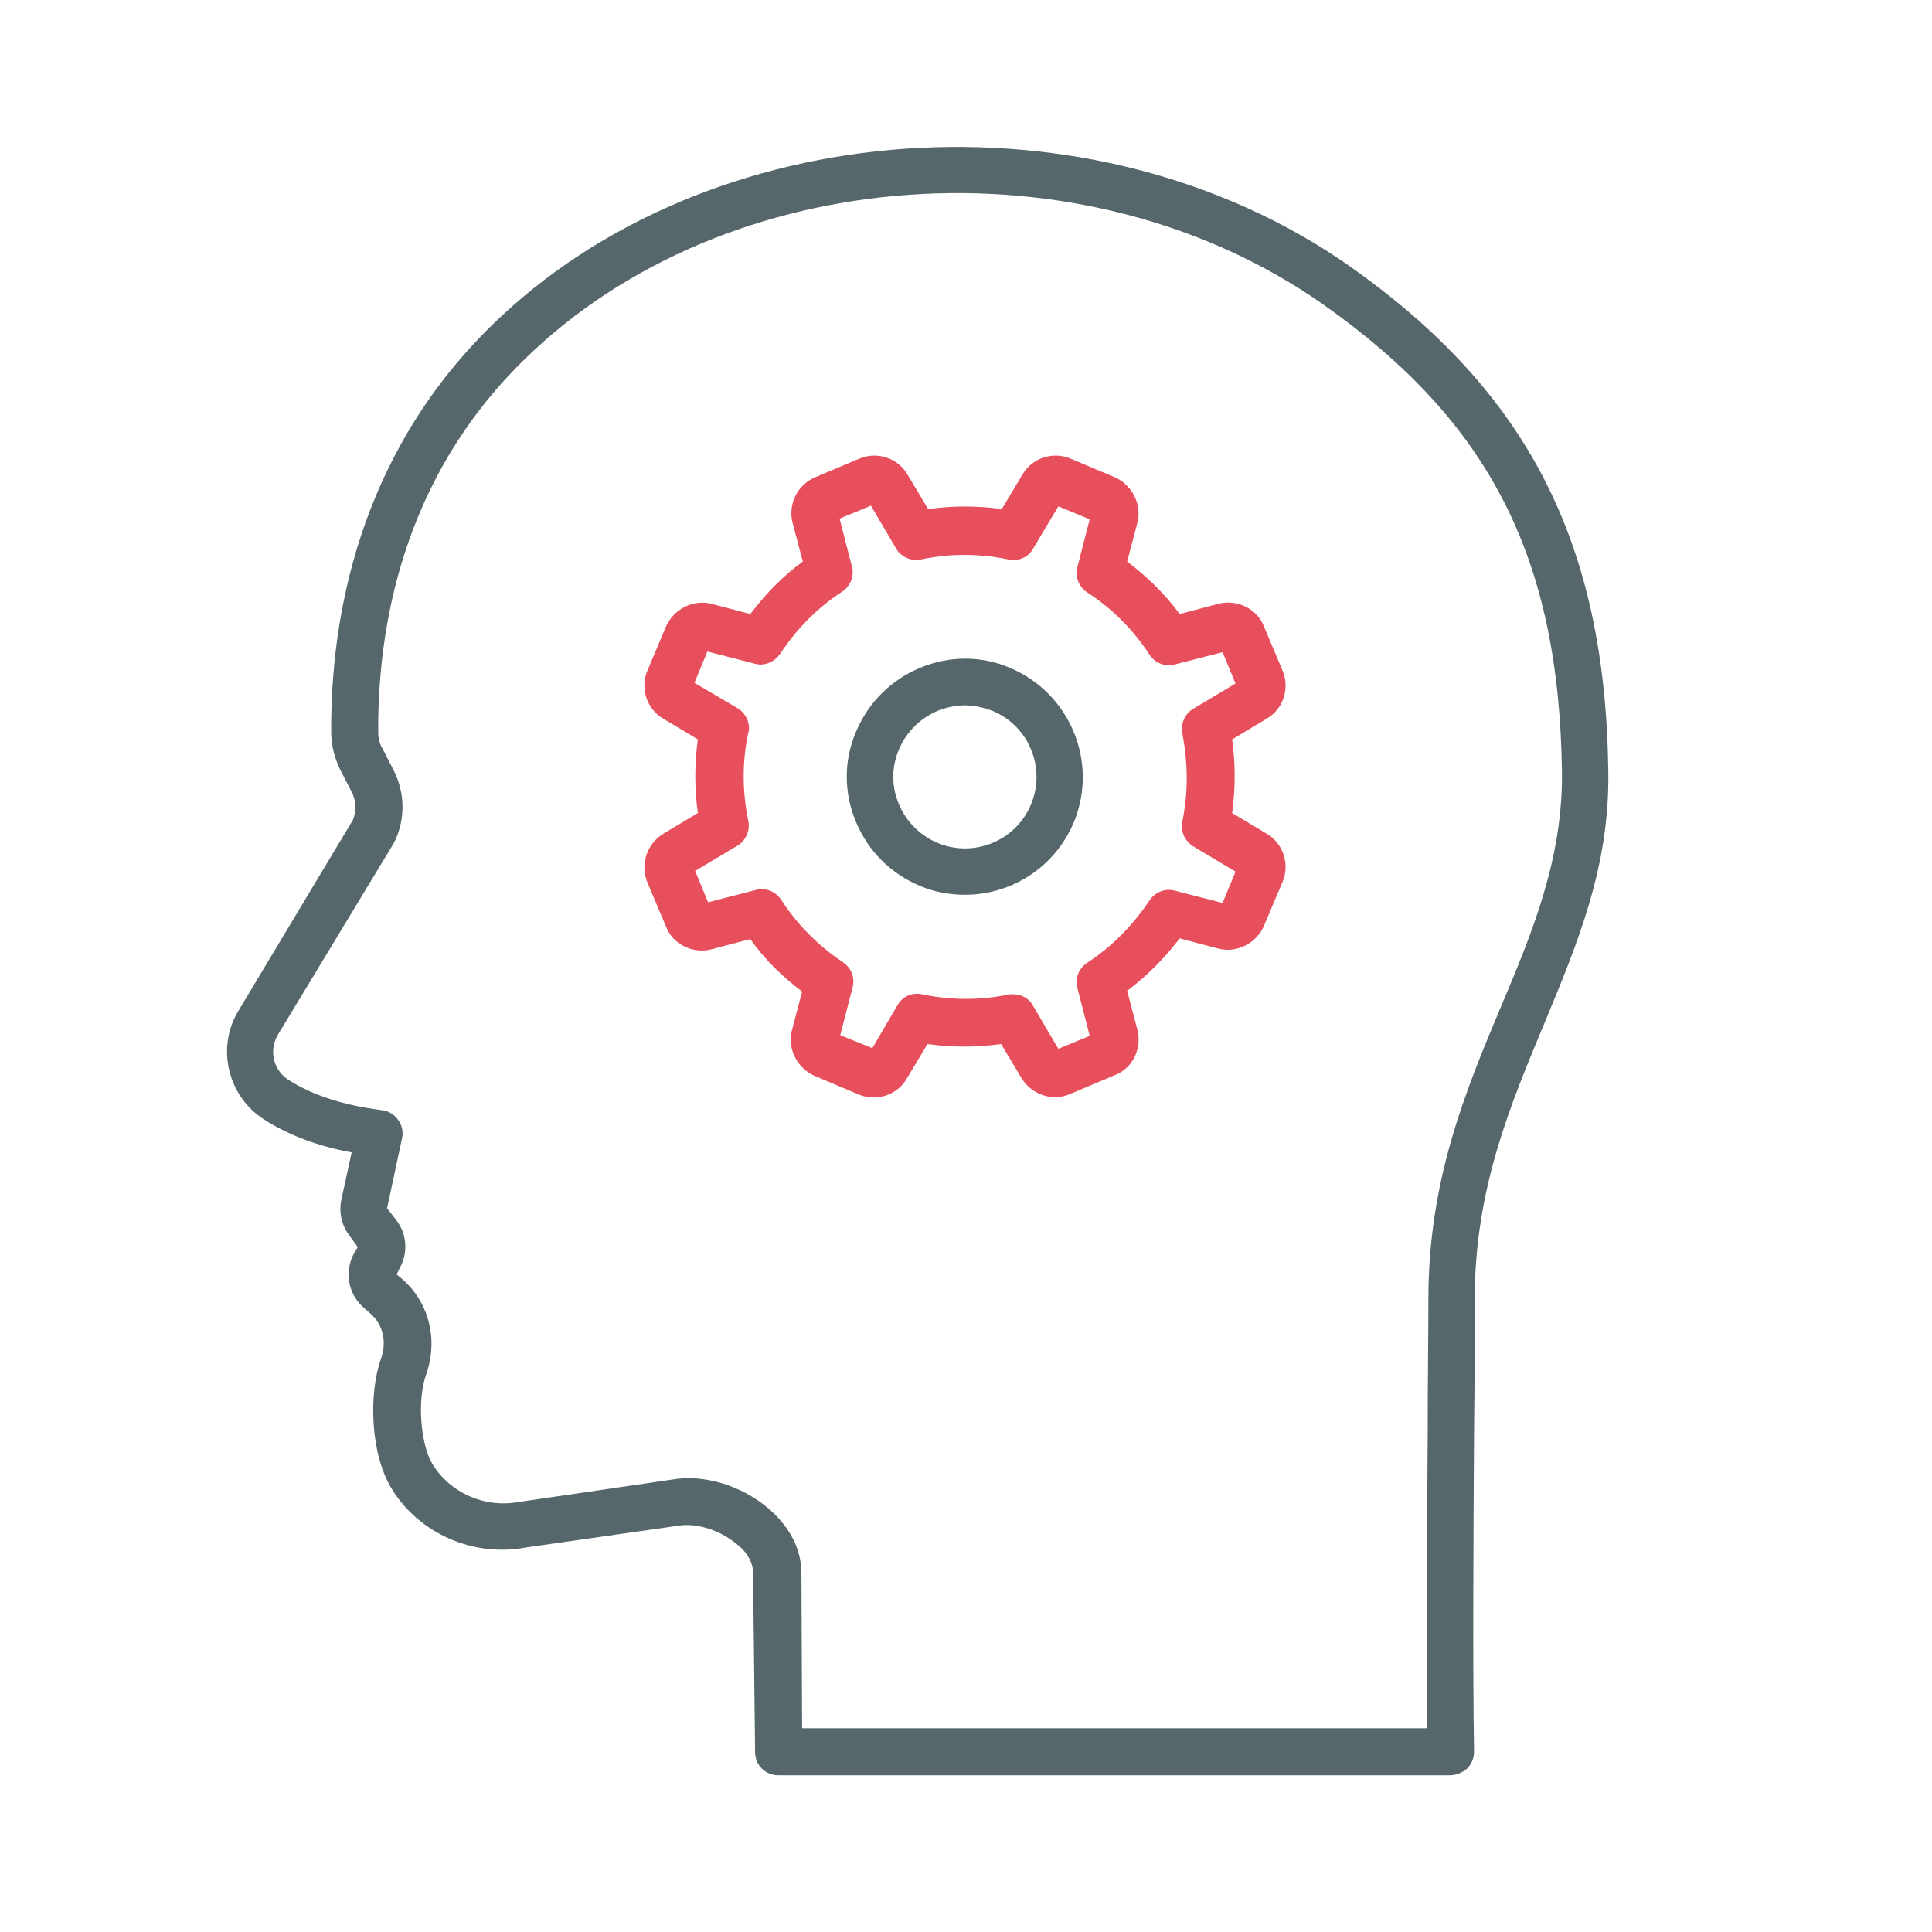 <?xml version="1.0" encoding="utf-8"?>
<!-- Generator: Adobe Illustrator 25.4.1, SVG Export Plug-In . SVG Version: 6.00 Build 0)  -->
<svg version="1.1" id="Ebene_1" xmlns="http://www.w3.org/2000/svg" xmlns:xlink="http://www.w3.org/1999/xlink" x="0px" y="0px"
	 viewBox="0 0 283.5 283.5" enable-background="new 0 0 283.5 283.5" xml:space="preserve">
<g>
	<g>
		<g>
			<path fill="#E74F5C" d="M154.9,161c-2,0-3.9-1-5-2.8l-3-5c-3.6,0.5-7.2,0.5-10.8,0l-3,5c-1.4,2.5-4.5,3.5-7.1,2.4l-6.4-2.7
				c-2.6-1.1-4.1-4-3.4-6.7l1.5-5.7c-2.9-2.2-5.5-4.7-7.6-7.7l-5.7,1.5c-2.7,0.7-5.7-0.7-6.7-3.4l-2.7-6.4c-1.1-2.6-0.1-5.7,2.4-7.2
				l5-3c-0.5-3.6-0.5-7.2,0-10.8l-5-3c-2.5-1.4-3.5-4.5-2.4-7.1l2.7-6.4c1.1-2.6,4-4.1,6.7-3.4l5.7,1.5c2.2-2.9,4.7-5.5,7.7-7.7
				l-1.5-5.7c-0.7-2.7,0.7-5.6,3.4-6.7l6.4-2.7c2.6-1.1,5.7-0.1,7.1,2.4l3,5c3.6-0.5,7.2-0.5,10.8,0l3-5c1.4-2.5,4.5-3.5,7.1-2.4
				l6.4,2.7c2.6,1.1,4.1,4,3.4,6.7l-1.5,5.7c2.9,2.2,5.5,4.7,7.7,7.7l5.7-1.5c2.7-0.7,5.7,0.7,6.7,3.4l2.7,6.4
				c1.1,2.6,0.1,5.7-2.4,7.1l-5,3c0.5,3.6,0.5,7.2,0,10.8l5,3c2.5,1.4,3.5,4.5,2.4,7.1l-2.7,6.4c-1.1,2.6-4,4.1-6.7,3.4l-5.7-1.5
				c-2.2,2.9-4.8,5.5-7.7,7.7l1.5,5.7c0.7,2.8-0.7,5.7-3.4,6.7l-6.4,2.7C156.4,160.8,155.7,161,154.9,161z M148.7,145.9
				c1.2,0,2.3,0.6,2.9,1.7l3.7,6.3l4.6-1.9l-1.8-7c-0.4-1.4,0.2-2.9,1.4-3.7c3.7-2.4,6.7-5.5,9.2-9.2c0.8-1.2,2.3-1.8,3.7-1.4l7,1.8
				l1.9-4.6l-6.2-3.7c-1.3-0.8-1.9-2.3-1.6-3.7c0.9-4.3,0.8-8.6,0-12.9c-0.3-1.4,0.4-2.9,1.6-3.6l6.2-3.7l-1.9-4.6l-7,1.8
				c-1.4,0.4-2.9-0.2-3.7-1.4c-2.4-3.7-5.5-6.8-9.2-9.2c-1.2-0.8-1.8-2.3-1.4-3.7l1.8-7l-4.6-1.9l-3.7,6.2c-0.7,1.3-2.2,1.9-3.6,1.6
				c-4.3-0.9-8.6-0.9-12.9,0c-1.4,0.3-2.9-0.4-3.6-1.6l-3.7-6.3l-4.6,1.9l1.8,7c0.4,1.4-0.2,2.9-1.4,3.7c-3.7,2.4-6.7,5.5-9.1,9.1
				c-0.8,1.2-2.3,1.9-3.7,1.5l-7-1.8l-1.9,4.6l6.3,3.7c1,0.6,1.7,1.7,1.7,2.9c0,0.2,0,0.5-0.1,0.7c-0.9,4.2-0.9,8.6,0,12.9
				c0.3,1.4-0.3,2.9-1.6,3.7l-6.2,3.7l1.9,4.6l7-1.8c1.4-0.4,2.9,0.2,3.7,1.4c2.4,3.7,5.5,6.8,9.1,9.2c1.2,0.8,1.8,2.3,1.4,3.7
				l-1.8,7l4.7,1.9l3.7-6.3c0.7-1.3,2.2-1.9,3.6-1.6c4.3,0.9,8.6,0.9,12.9,0C148.3,145.9,148.5,145.9,148.7,145.9z M160.3,152.9
				L160.3,152.9L160.3,152.9z"/>
		</g>
		<g>
			<path fill="#56676C" d="M141.6,131.3c-2.2,0-4.5-0.4-6.6-1.3c-4.3-1.8-7.6-5.1-9.4-9.4c-1.8-4.3-1.8-9,0-13.2
				c1.8-4.3,5.1-7.6,9.4-9.4c4.3-1.8,9-1.8,13.2,0c8.8,3.7,13,13.8,9.4,22.6l0,0C154.8,127.3,148.4,131.3,141.6,131.3z M141.6,103.5
				c-1.4,0-2.7,0.3-4,0.8c-2.6,1.1-4.6,3.1-5.7,5.7c-1.1,2.6-1.1,5.4,0,8c1.1,2.6,3.1,4.6,5.7,5.7c5.3,2.2,11.5-0.3,13.7-5.7
				c2.2-5.3-0.3-11.5-5.7-13.7C144.3,103.8,142.9,103.5,141.6,103.5z M154.4,119.3L154.4,119.3L154.4,119.3z"/>
		</g>
	</g>
	<g>
		<path fill="#56676C" d="M212.8,260.5h-98.6c-1.9,0-3.4-1.5-3.4-3.4l-0.3-26.3c0-2-1.5-3.6-2.5-4.3c-2.4-2-5.9-3.1-8.6-2.6
			L77,227.1c-7.6,1.4-15.5-2.1-19.5-8.6c-3.2-5.2-3.4-14-1.6-19.1c0.9-2.5,0.3-5.1-1.6-6.7l-0.8-0.7c-2.4-2-3-5.3-1.6-8l0.6-1
			l-1.3-1.8c-1.1-1.5-1.5-3.4-1.1-5.2l1.5-6.9c-4.9-0.9-9.2-2.5-12.8-4.8l0,0c0,0,0,0,0,0c-5.4-3.4-7.1-10.6-3.8-16l16.8-28
			c0.5-1.3,0.5-2.8-0.2-4.1l-1.7-3.3c-0.8-1.7-1.3-3.5-1.3-5.4C48.5,90.9,52.5,67.1,72,47.9c31.8-31.3,88.4-35.3,126.1-8.8
			c26.1,18.4,37.5,40.6,37.9,74.2c0.2,13.9-4.5,25.1-9.4,36.9c-5,12-10.2,24.3-10.2,40.4c0,5,0,11.8-0.1,19.4
			c-0.1,15.8-0.2,35.5,0,47c0,0.9-0.3,1.8-1,2.5C214.6,260.1,213.7,260.5,212.8,260.5z M117.7,253.6h91.7c-0.1-11.8,0-29.3,0.1-43.6
			c0-7.6,0.1-14.4,0.1-19.4c0-17.4,5.4-30.4,10.7-43c4.7-11.1,9-21.7,8.9-34.2c-0.4-31.6-10.6-51.5-35-68.7
			c-35.1-24.7-87.7-21-117.3,8.1C59,70.3,55.4,92.2,55.5,107.5c0,0.8,0.2,1.6,0.6,2.3l1.7,3.3c1.6,3.2,1.7,6.9,0.2,10.2
			c-0.1,0.1-0.1,0.2-0.2,0.4l-17,28.1c-1.4,2.3-0.7,5.3,1.6,6.7c0,0,0,0,0,0c3.6,2.3,8.2,3.7,13.6,4.4c1,0.1,1.8,0.6,2.4,1.4
			c0.6,0.8,0.8,1.8,0.6,2.7l-2.2,10.3l1.4,1.8c1.5,2,1.7,4.7,0.5,6.9l-0.5,1l0.6,0.5c4.1,3.4,5.6,9,3.7,14.3
			c-1.3,3.7-0.8,10.2,1,13.1c2.6,4.2,7.6,6.4,12.6,5.5l22.6-3.3c4.6-0.8,10.1,0.9,14,4.2c3.1,2.6,4.9,6,4.9,9.5L117.7,253.6z"/>
	</g>
</g>
</svg>
